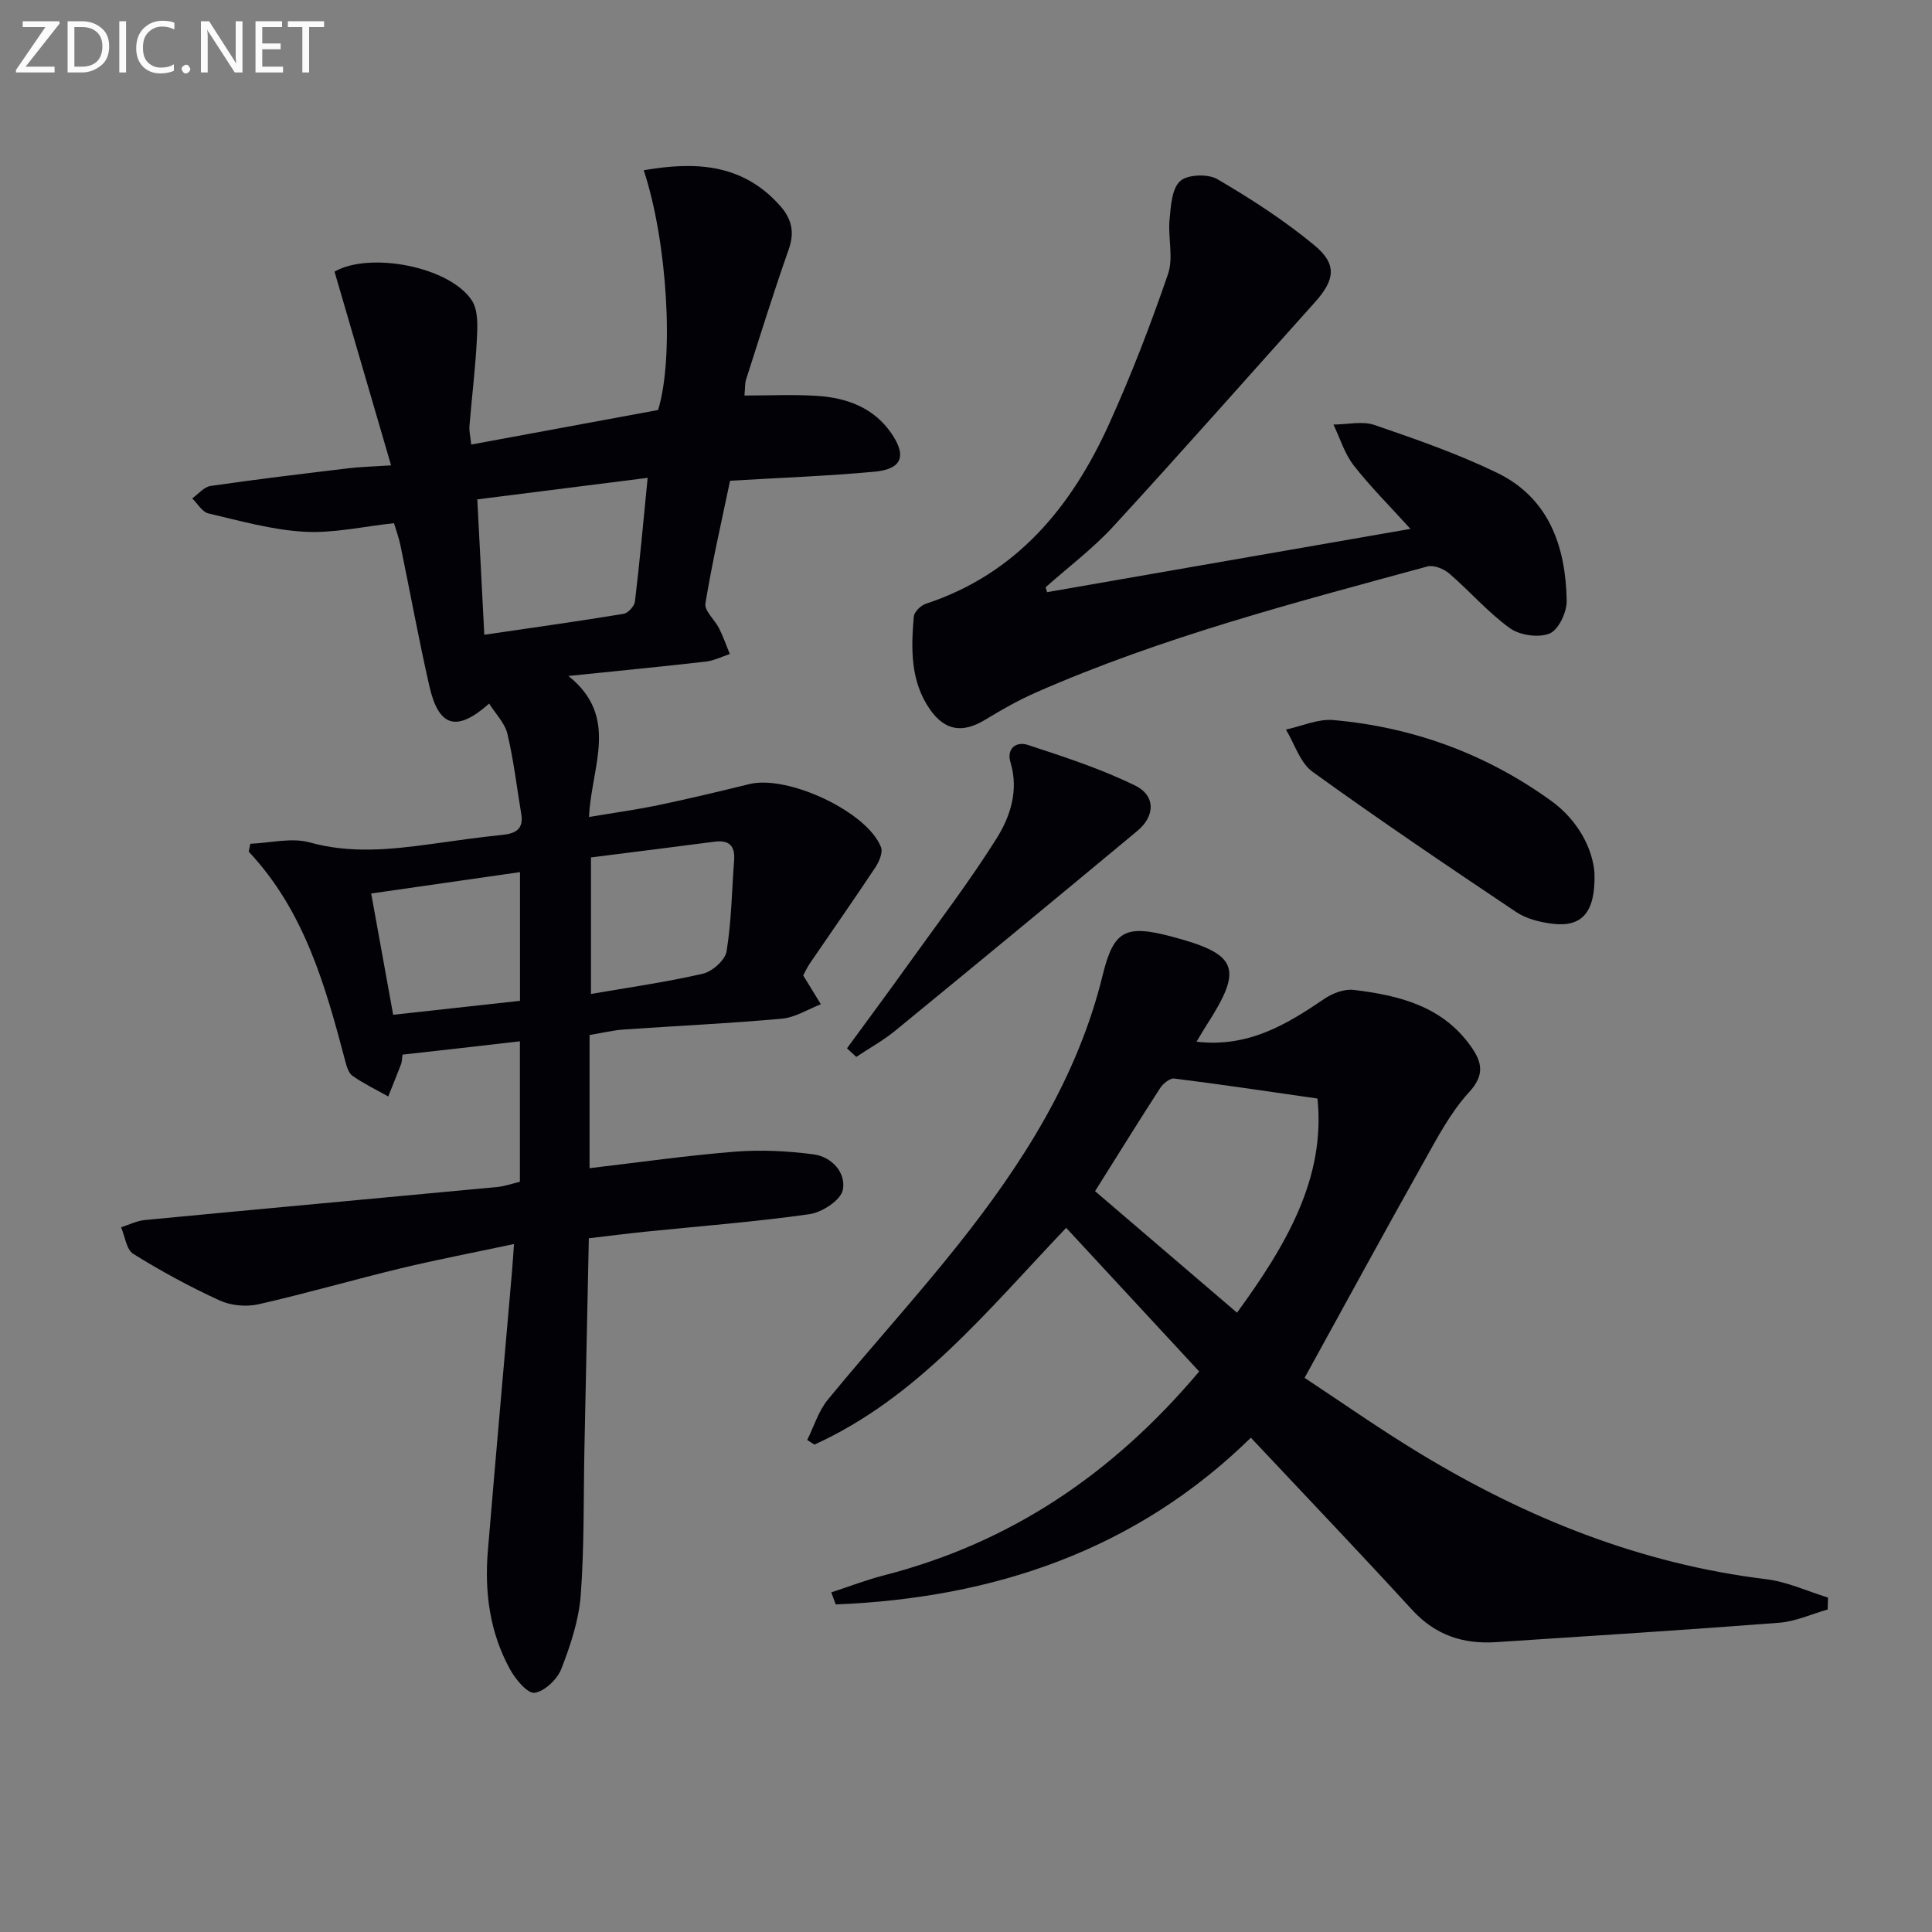 <svg enable-background="new 0 0 400 400" viewBox="0 0 400 400" xmlns="http://www.w3.org/2000/svg"><rect x="0" y="0" width="400" height="400" fill="#808080" stroke="none"/><path d="m83.34 218.35c-.14.96-.12 1.48-.29 1.93-.86 2.26-1.78 4.49-2.67 6.73-2.47-1.39-5.04-2.63-7.36-4.24-.83-.57-1.25-1.95-1.53-3.05-4.12-15.62-8.46-31.12-20-43.4.11-.54.23-1.09.34-1.63 4.13-.16 8.53-1.32 12.32-.27 8.45 2.34 16.68 1.48 25.04.34 4.94-.68 9.87-1.4 14.83-1.91 2.78-.28 4.42-1.22 3.9-4.33-.93-5.54-1.57-11.15-2.87-16.6-.53-2.22-2.44-4.12-3.78-6.25-6.74 5.98-10.44 4.85-12.37-3.6-2.21-9.7-3.99-19.5-6.01-29.25-.33-1.58-.91-3.11-1.32-4.5-6.44.69-12.56 2.12-18.58 1.77-6.67-.38-13.27-2.25-19.83-3.79-1.3-.3-2.26-2.04-3.37-3.11 1.27-.89 2.44-2.38 3.81-2.58 9.52-1.38 19.08-2.52 28.64-3.67 2.44-.29 4.91-.34 8.73-.59-4.02-13.78-7.86-26.92-11.71-40.11 7.22-4.17 23.81-1.09 28.43 5.97 1.35 2.05 1.18 5.37 1.04 8.07-.3 5.97-1.05 11.92-1.53 17.88-.09 1.12.2 2.26.36 3.88 13.11-2.42 25.95-4.8 38.69-7.15 3.36-10.87 1.92-34.85-2.97-49.64 10.58-1.83 20.4-1.44 28.2 7.32 2.47 2.78 3.07 5.5 1.8 9.11-3.14 8.9-5.93 17.92-8.82 26.91-.25.76-.17 1.63-.33 3.3 5.1 0 10.02-.24 14.9.06 6.16.38 11.78 2.37 15.49 7.72 3.25 4.69 2.23 7.45-3.37 7.98-9.75.91-19.56 1.26-30 1.88-1.72 8.25-3.69 16.78-5.1 25.4-.25 1.53 1.94 3.39 2.84 5.18.85 1.71 1.48 3.53 2.21 5.3-1.66.54-3.29 1.38-4.99 1.57-9.04 1.03-18.1 1.91-28.43 2.97 10.67 8.51 4.73 18.7 4.27 29.2 5.04-.85 9.69-1.49 14.27-2.44 6.33-1.32 12.63-2.82 18.91-4.37 7.95-1.96 24.42 5.71 27.27 13.06.43 1.11-.4 3.03-1.19 4.22-4.41 6.65-9 13.18-13.49 19.77-.64.94-1.12 2-1.43 2.56 1.36 2.23 2.51 4.1 3.66 5.97-2.69 1.04-5.32 2.74-8.08 2.99-10.93.99-21.9 1.48-32.84 2.25-2.14.15-4.26.68-6.97 1.13v13.88 13.69c10.41-1.22 20.25-2.64 30.14-3.42 5.38-.42 10.89-.15 16.25.56 3.78.5 6.75 3.83 6.05 7.35-.42 2.12-4.29 4.66-6.89 5.03-11.34 1.61-22.78 2.48-34.19 3.65-3.61.37-7.21.84-11.51 1.34-.31 14.63-.62 29.06-.91 43.49-.21 10.15-.01 20.33-.77 30.44-.39 5.16-2.12 10.34-4.01 15.22-.84 2.16-3.45 4.66-5.54 4.95-1.47.2-3.94-2.78-5.07-4.83-4.22-7.64-5.32-16.01-4.6-24.61 1.6-19.21 3.32-38.41 4.98-57.61.14-1.62.24-3.24.43-5.86-8.15 1.74-15.88 3.21-23.52 5.05-9.83 2.37-19.55 5.2-29.41 7.43-2.52.57-5.69.27-8.03-.8-6.15-2.82-12.13-6.07-17.87-9.64-1.43-.89-1.71-3.62-2.52-5.51 1.65-.52 3.27-1.34 4.95-1.5 24.3-2.32 48.6-4.54 72.9-6.83 1.6-.15 3.16-.72 4.72-1.09 0-9.74 0-19.17 0-29.08-8.2.96-16.08 1.84-24.3 2.76zm50.75-119.42c-12.05 1.52-23.32 2.95-35.27 4.46.48 9.28.95 18.3 1.45 28.03 9.95-1.46 19.42-2.78 28.84-4.33.93-.15 2.24-1.6 2.35-2.57.99-8.21 1.73-16.45 2.63-25.59zm-11.74 78.59v28.27c7.97-1.38 15.66-2.46 23.19-4.2 1.95-.45 4.6-2.82 4.89-4.63 1.01-6.2 1.09-12.55 1.56-18.84.23-3.04-1.05-4.26-4.11-3.85-8.37 1.1-16.74 2.13-25.53 3.25zm-14.69 29.69c0-9.21 0-17.65 0-26.65-10.43 1.5-20.5 2.95-30.81 4.43 1.59 8.78 3.03 16.73 4.55 25.11 8.94-.98 17.47-1.92 26.26-2.89z" fill="#010106"/><path d="m378.4 333.23c-3.34.94-6.64 2.48-10.03 2.74-19.54 1.51-39.1 2.74-58.66 4.02-6.76.44-12.53-1.44-17.31-6.65-10.89-11.89-22.04-23.56-33.42-35.68-23.79 23.31-53.25 33.21-85.95 34.52-.31-.83-.61-1.67-.92-2.5 3.68-1.2 7.31-2.6 11.05-3.56 26.01-6.71 47.17-20.88 65.12-42.17-9.16-9.89-18.22-19.67-27.54-29.74-16.47 17.3-30.85 35.22-52.13 44.88-.49-.32-.99-.64-1.48-.96 1.39-2.8 2.32-5.98 4.26-8.34 8.86-10.8 18.29-21.14 26.98-32.08 13.31-16.75 24.74-34.61 29.92-55.79 2.26-9.23 4.66-10.54 14.11-8.06 13.92 3.66 15.07 6.5 7.41 18.38-.61.94-1.17 1.92-2.08 3.43 10.71 1.26 18.64-3.56 26.49-8.89 1.69-1.15 4.12-2.06 6.06-1.83 9.37 1.13 18.37 3.34 24.28 11.73 2.27 3.23 2.91 5.85-.43 9.48-3.87 4.22-6.62 9.54-9.47 14.61-8.13 14.47-16.05 29.05-24.56 44.5 7.44 4.9 15.54 10.6 24 15.72 22.12 13.39 45.69 22.82 71.59 25.97 4.35.53 8.52 2.5 12.78 3.8-.02.82-.04 1.65-.07 2.47zm-151.68-86.61c9.92 8.49 19.48 16.68 29.39 25.16 10.29-14.12 18.35-27.94 16.66-44.34-10.41-1.49-20.02-2.94-29.66-4.14-.89-.11-2.31 1.04-2.91 1.97-4.43 6.84-8.71 13.76-13.48 21.35z" fill="#010106"/><path d="m216.79 122.6c24.61-4.29 49.23-8.57 75.23-13.1-4.41-4.87-8.37-8.8-11.77-13.17-1.88-2.43-2.81-5.59-4.17-8.43 2.86-.01 5.97-.78 8.52.1 8.57 2.94 17.2 5.94 25.34 9.88 10.8 5.24 14.22 15.3 14.43 26.49.04 2.35-1.67 6-3.52 6.78-2.26.95-6.18.39-8.24-1.09-4.54-3.27-8.28-7.64-12.56-11.32-1.13-.97-3.21-1.81-4.52-1.46-27.38 7.46-54.88 14.6-80.98 26.06-3.64 1.6-7.14 3.58-10.54 5.65-4.65 2.84-8.34 2.36-11.46-2.1-4.08-5.84-3.93-12.55-3.36-19.22.08-.97 1.44-2.32 2.48-2.66 18.83-6.2 30.2-20.09 38-37.33 4.57-10.09 8.56-20.47 12.16-30.95 1.15-3.36-.03-7.46.31-11.18.26-2.8.44-6.42 2.18-8.04 1.5-1.4 5.77-1.56 7.73-.41 6.99 4.09 13.87 8.54 20.09 13.69 4.75 3.93 4.25 7.16.07 11.82-13.89 15.47-27.64 31.07-41.71 46.38-4.23 4.6-9.32 8.42-14.02 12.6.12.34.22.67.31 1.01z" fill="#010106"/><path d="m330.12 180.78c.24 8.25-2.69 11.22-8.72 10.47-2.57-.32-5.38-1.01-7.48-2.42-14.19-9.5-28.34-19.06-42.18-29.05-2.59-1.87-3.7-5.77-5.5-8.73 3.27-.7 6.61-2.25 9.79-1.97 16.52 1.45 31.69 7.02 45.14 16.74 5.62 4.06 8.6 9.99 8.95 14.96z" fill="#010106"/><path d="m175.36 217.04c4.24-5.8 8.52-11.56 12.7-17.4 6.17-8.62 12.63-17.07 18.26-26.03 2.85-4.55 4.64-9.94 2.9-15.73-.91-3.01 1.29-4.41 3.55-3.66 7.53 2.47 15.14 4.94 22.23 8.41 4.32 2.12 4.16 6.35.45 9.42-16.64 13.83-33.32 27.6-50.06 41.31-2.51 2.06-5.4 3.65-8.11 5.46-.64-.59-1.28-1.19-1.92-1.78z" fill="#010106"/><g fill="#fafbfa"><path d="m12.4 4.8-7.1 9h6v1.2h-8v-.5l6.1-8.9h-4.7v-1.2h7.6v.4z"/><path d="m14 14v-9.6h3c1.6 0 2.9.5 4 1.4s1.6 2.2 1.6 3.8-.5 3-1.6 3.9-2.4 1.5-4 1.5h-3zm1.4-8.4v8.2h1.6c1.3 0 2.4-.4 3.1-1.1s1.1-1.8 1.1-3.1-.4-2.3-1.2-3-1.8-1-3.1-1z"/><path d="m26.1 4.4v10.6h-1.4v-10.6z"/><path d="m36.1 14.6c-.8.4-1.8.6-2.9.6-1.5 0-2.7-.5-3.6-1.4s-1.4-2.2-1.4-3.8c0-1.7.5-3.1 1.5-4.1s2.3-1.6 3.9-1.6c1 0 1.8.1 2.5.4v1.4c-.8-.4-1.6-.6-2.5-.6-1.2 0-2.1.4-2.9 1.2s-1.1 1.8-1.1 3.2c0 1.3.3 2.3 1 3s1.6 1.1 2.7 1.1c1 0 2-.2 2.7-.7v1.3z"/><path d="m37.6 14.3c0-.2.1-.5.3-.6s.4-.3.6-.3c.3 0 .5.1.6.3s.3.4.3.6-.1.4-.3.6-.4.3-.6.3c-.3 0-.5-.1-.6-.3s-.3-.4-.3-.6z"/><path d="m50.2 15h-1.6l-5.3-8.2c-.2-.2-.3-.5-.4-.7 0 .2.1.7.1 1.5v7.4h-1.4v-10.6h1.7l5.2 8.1c.2.4.4.6.4.7 0-.3-.1-.8-.1-1.5v-7.3h1.4z"/><path d="m58.6 15h-5.7v-10.6h5.5v1.2h-4.1v3.4h3.8v1.2h-3.8v3.6h4.3z"/><path d="m67.1 5.6h-3.1v9.4h-1.4v-9.4h-3v-1.2h7.5z"/></g></svg>